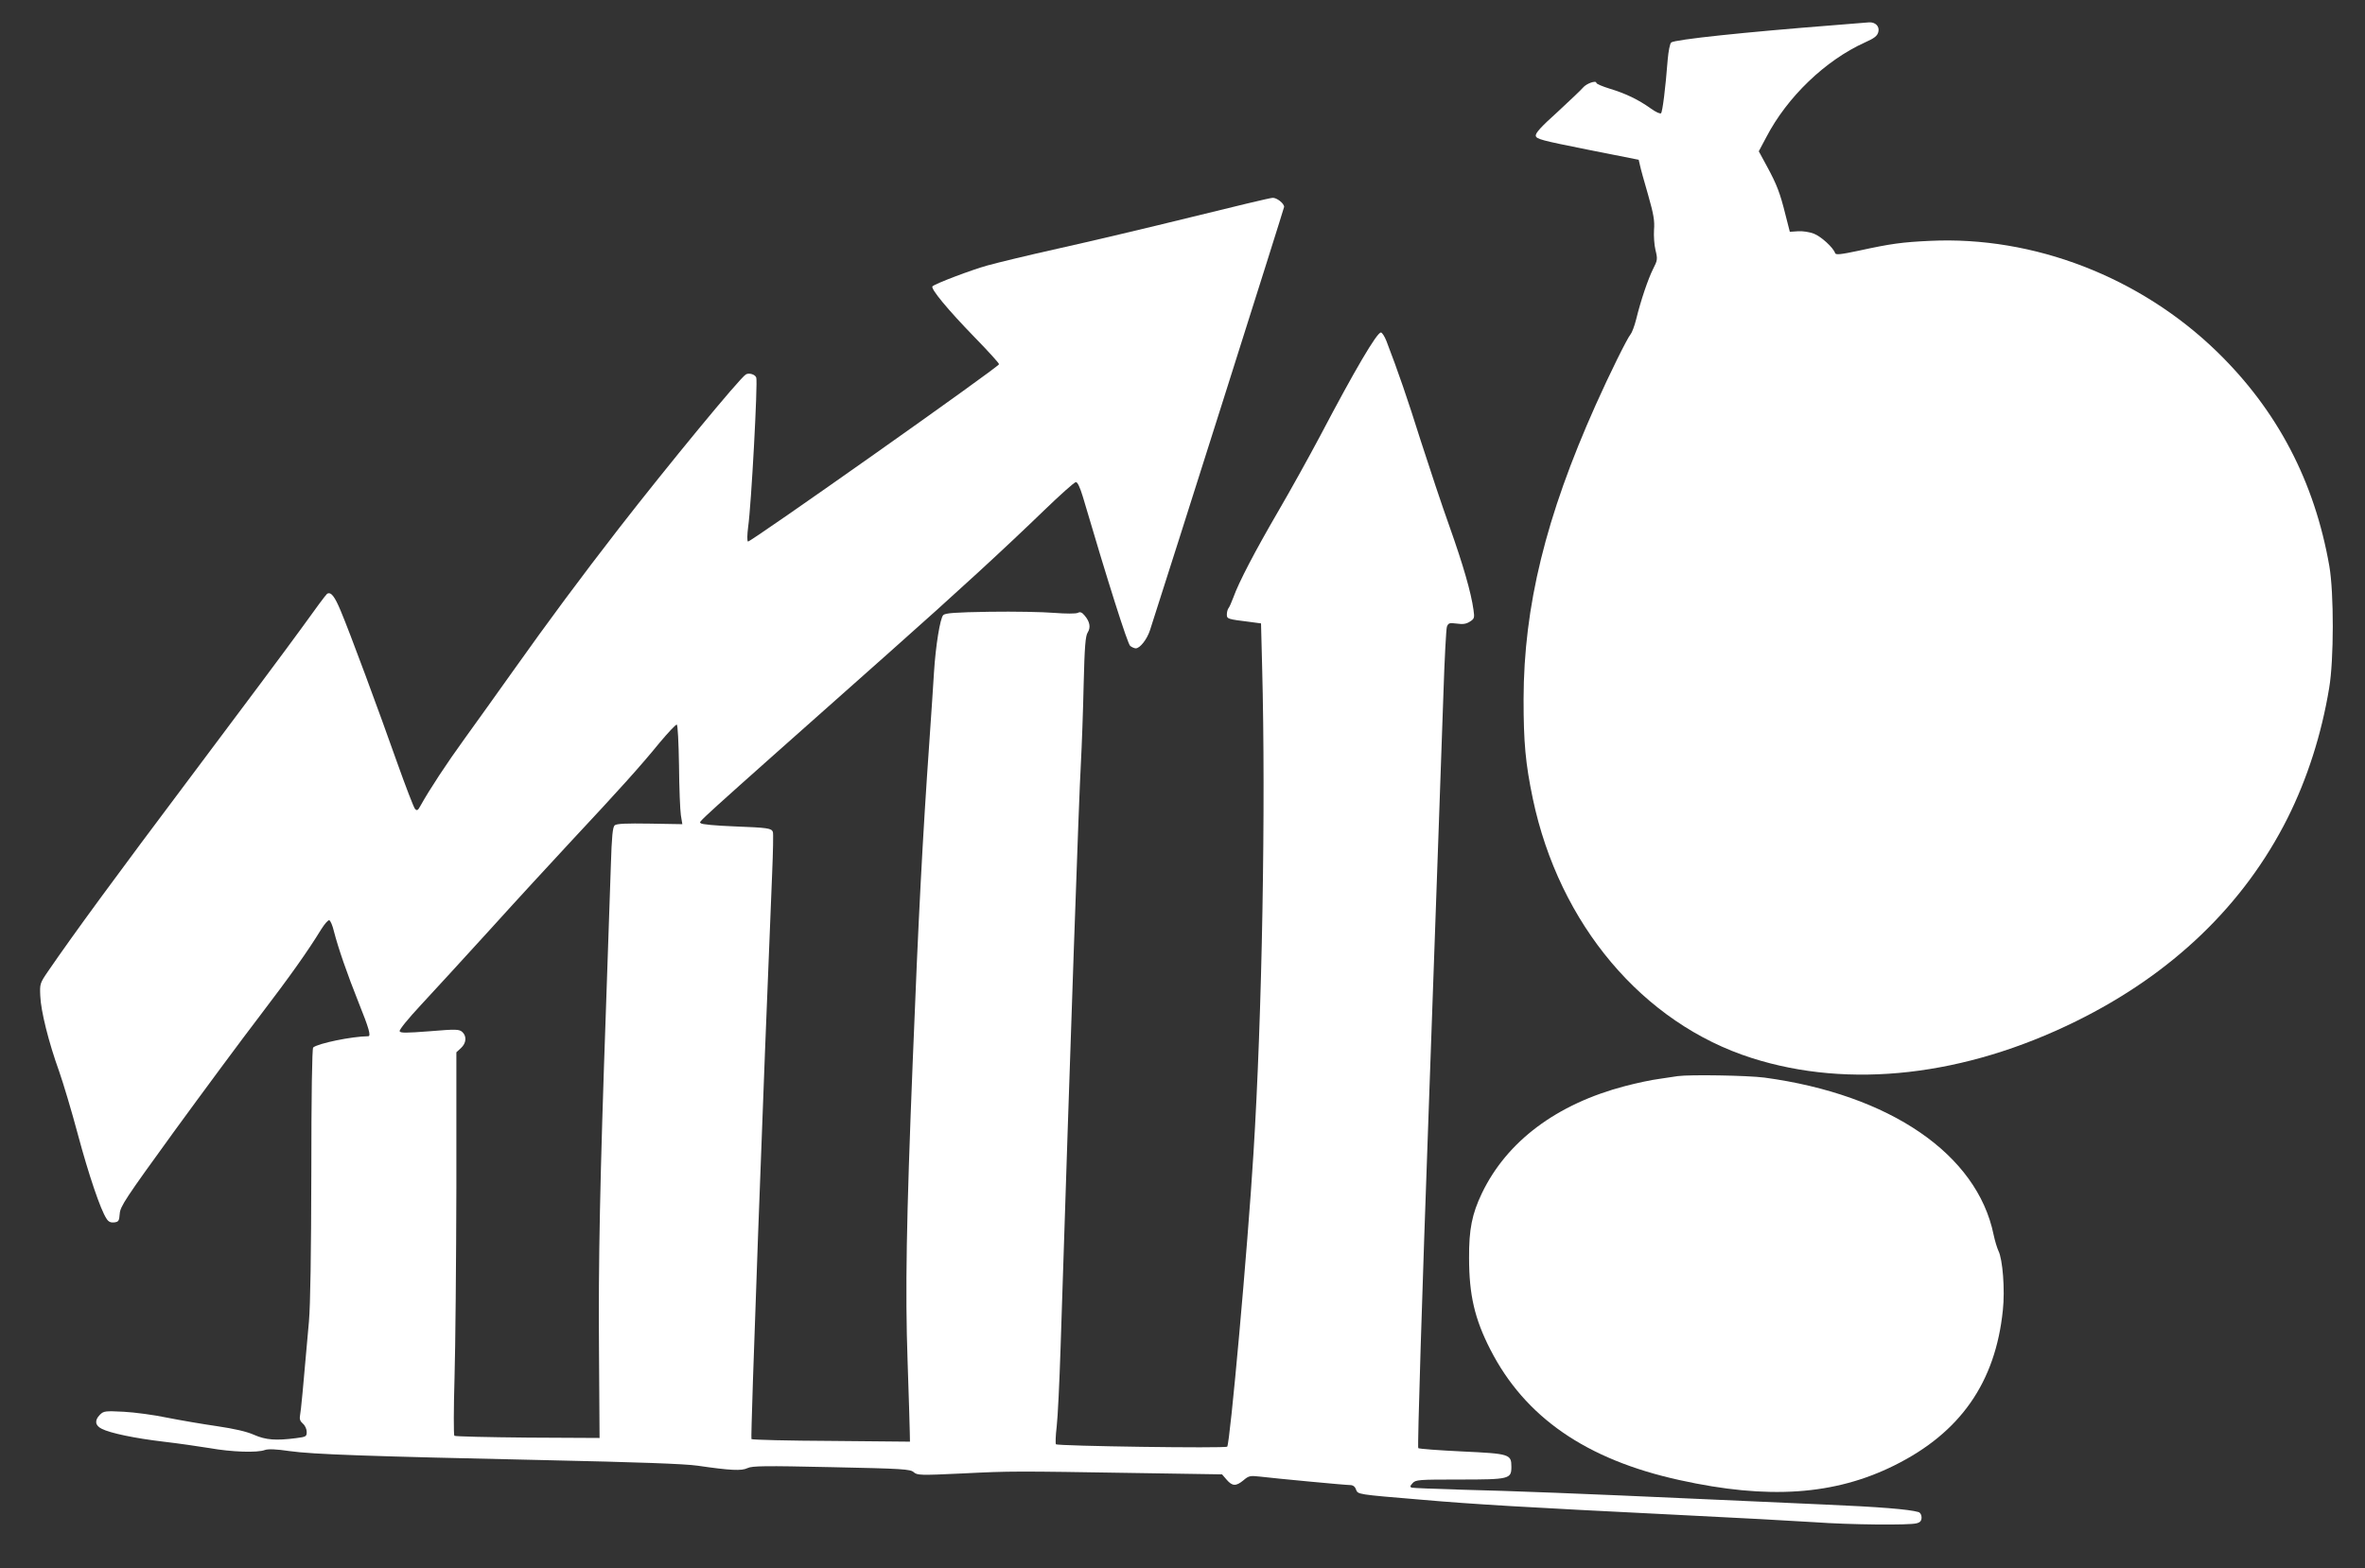 <?xml version="1.0" standalone="no"?>
<!DOCTYPE svg PUBLIC "-//W3C//DTD SVG 20010904//EN"
 "http://www.w3.org/TR/2001/REC-SVG-20010904/DTD/svg10.dtd">
<svg version="1.0" xmlns="http://www.w3.org/2000/svg"
 width="1280pt" height="849pt" viewBox="0 0 1280 849"
 preserveAspectRatio="xMidYMid meet">
<rect x="0" y="0" width="1280" height="849" fill="#333333" stroke="none"/>
<g transform="translate(0,849) scale(0.1,-0.1)"
fill="#ffffff" stroke="none">
<path d="M9930 8354 c-487 -38 -866 -78 -885 -94 -7 -6 -15 -47 -19 -93 -12
-155 -28 -282 -36 -290 -4 -5 -30 7 -56 26 -67 48 -136 81 -222 107 -39 12
-72 26 -72 31 0 16 -54 -3 -72 -25 -9 -11 -71 -70 -137 -131 -90 -81 -121
-115 -119 -130 3 -18 30 -25 280 -75 l277 -55 7 -30 c3 -16 23 -88 44 -160 30
-105 36 -141 32 -189 -2 -32 1 -82 8 -110 12 -49 11 -55 -13 -102 -27 -54 -66
-168 -92 -274 -9 -36 -23 -72 -30 -80 -18 -21 -114 -215 -189 -383 -270 -604
-389 -1089 -390 -1592 0 -235 10 -347 50 -539 143 -680 595 -1216 1185 -1404
529 -169 1153 -98 1755 199 520 256 909 630 1145 1100 107 214 184 455 225
704 26 152 26 516 1 660 -80 458 -281 843 -608 1161 -417 405 -993 627 -1554
600 -149 -7 -210 -15 -384 -53 -99 -21 -126 -24 -129 -13 -10 30 -76 90 -115
105 -23 9 -62 15 -86 13 l-44 -3 -23 90 c-30 121 -47 165 -100 263 l-45 83 41
77 c113 217 319 415 533 512 52 23 68 36 73 57 8 30 -16 54 -50 52 -12 -1 -95
-8 -186 -15z"/>
<path d="M6445 7314 c-231 -57 -553 -133 -715 -169 -162 -36 -335 -78 -385
-92 -87 -24 -282 -98 -298 -113 -13 -11 83 -127 227 -275 75 -77 135 -143 133
-147 -6 -18 -1351 -968 -1359 -960 -5 5 -4 38 1 78 17 115 53 787 44 810 -6
17 -39 27 -56 17 -32 -18 -426 -497 -687 -833 -207 -267 -382 -503 -575 -775
-82 -115 -198 -278 -259 -362 -100 -138 -191 -277 -239 -363 -15 -28 -20 -31
-31 -19 -7 8 -50 120 -96 249 -101 286 -257 707 -306 823 -33 79 -53 105 -74
92 -5 -3 -66 -85 -136 -183 -70 -97 -338 -456 -594 -797 -414 -551 -639 -858
-781 -1065 -43 -63 -44 -67 -41 -132 3 -81 45 -250 102 -408 22 -63 68 -216
101 -340 59 -220 123 -409 155 -457 11 -18 23 -23 42 -21 24 3 27 8 30 47 3
40 30 81 294 445 161 221 369 502 464 626 164 215 261 352 332 468 18 29 38
52 44 50 7 -3 18 -29 25 -59 23 -90 72 -232 134 -387 56 -139 68 -182 52 -182
-90 -1 -273 -39 -298 -61 -6 -6 -10 -261 -10 -677 -1 -434 -5 -716 -13 -807
-32 -366 -43 -482 -48 -507 -4 -20 0 -32 15 -45 12 -10 21 -30 21 -45 0 -25
-3 -27 -58 -34 -109 -14 -163 -10 -227 18 -40 18 -107 33 -201 47 -77 11 -199
32 -270 46 -71 15 -177 29 -235 32 -99 5 -108 4 -128 -16 -30 -30 -27 -58 9
-76 46 -24 182 -52 335 -70 77 -9 189 -25 250 -35 117 -21 258 -26 299 -10 18
6 59 5 133 -6 129 -18 422 -28 1383 -49 503 -11 756 -20 825 -30 179 -26 239
-29 271 -13 25 12 94 13 454 5 388 -8 427 -11 445 -27 19 -17 34 -18 265 -7
263 13 274 13 954 2 l450 -7 25 -29 c31 -36 51 -36 91 -3 28 24 36 26 88 20
84 -10 463 -46 490 -46 14 0 26 -8 31 -24 11 -27 4 -26 351 -55 284 -25 577
-42 1365 -81 330 -16 674 -35 765 -41 192 -14 513 -17 553 -6 20 5 27 14 27
32 0 14 -7 26 -17 29 -52 15 -212 28 -517 41 -188 8 -489 22 -671 30 -615 28
-1029 44 -1285 50 -140 4 -261 9 -269 11 -11 4 -10 8 4 24 17 19 32 20 254 20
271 0 281 3 281 69 0 68 -9 71 -266 83 -126 6 -233 14 -238 18 -5 5 20 819 58
1872 36 1025 72 2018 78 2208 6 190 15 355 19 367 8 20 13 22 53 17 34 -5 52
-2 72 11 24 15 25 21 19 63 -13 95 -57 246 -129 449 -41 114 -111 325 -157
468 -72 229 -121 371 -185 538 -10 26 -24 47 -30 47 -22 0 -141 -202 -329
-560 -60 -113 -162 -297 -228 -410 -125 -215 -212 -381 -242 -465 -10 -27 -22
-54 -27 -59 -4 -6 -8 -20 -8 -33 0 -24 4 -25 125 -40 l60 -8 6 -235 c20 -760
0 -1886 -47 -2635 -31 -509 -127 -1572 -142 -1587 -10 -10 -917 3 -927 13 -3
4 -2 47 4 95 6 49 15 240 21 424 55 1708 99 2974 110 3167 5 93 12 285 15 427
5 208 10 264 22 282 17 27 12 58 -17 92 -14 17 -24 21 -37 14 -11 -5 -63 -5
-128 0 -60 5 -217 8 -348 6 -190 -3 -240 -7 -252 -18 -17 -18 -41 -166 -50
-310 -3 -58 -15 -226 -25 -375 -36 -511 -59 -945 -90 -1730 -35 -871 -41
-1245 -28 -1620 6 -187 12 -362 12 -390 l1 -50 -425 4 c-234 1 -428 6 -433 10
-6 6 64 1913 112 3061 5 118 7 220 4 226 -8 20 -26 23 -208 30 -102 4 -178 11
-182 17 -8 13 -88 -59 1018 923 373 331 628 566 840 771 87 84 164 153 172
153 9 0 22 -28 37 -77 135 -459 243 -800 257 -810 9 -7 23 -13 30 -13 23 0 61
49 77 98 103 318 726 2285 726 2292 0 19 -40 50 -62 49 -13 0 -212 -48 -443
-105z m-2770 -2969 c1 -121 6 -242 10 -268 l8 -49 -176 3 c-125 2 -179 0 -190
-9 -11 -10 -16 -57 -21 -220 -4 -114 -16 -457 -26 -762 -33 -934 -42 -1385
-38 -1870 l3 -465 -389 2 c-215 2 -393 6 -397 10 -4 5 -4 145 1 313 5 168 9
633 10 1034 l0 729 25 23 c29 27 32 64 7 87 -17 15 -33 16 -176 4 -130 -10
-159 -10 -163 0 -3 8 47 69 114 141 65 70 233 253 373 407 139 154 340 372
445 485 257 275 374 405 474 528 47 56 89 101 94 99 5 -1 10 -95 12 -222z"/>
<path d="M9080 2664 c-14 -2 -59 -9 -100 -15 -41 -5 -124 -23 -185 -39 -370
-97 -640 -299 -775 -581 -53 -111 -70 -195 -69 -349 0 -200 30 -330 115 -496
187 -366 518 -596 1024 -707 479 -106 839 -82 1164 80 356 177 546 449 586
840 12 111 -1 276 -24 321 -7 15 -19 54 -26 87 -89 436 -561 759 -1240 851
-94 12 -403 17 -470 8z"/>
</g>
</svg>
